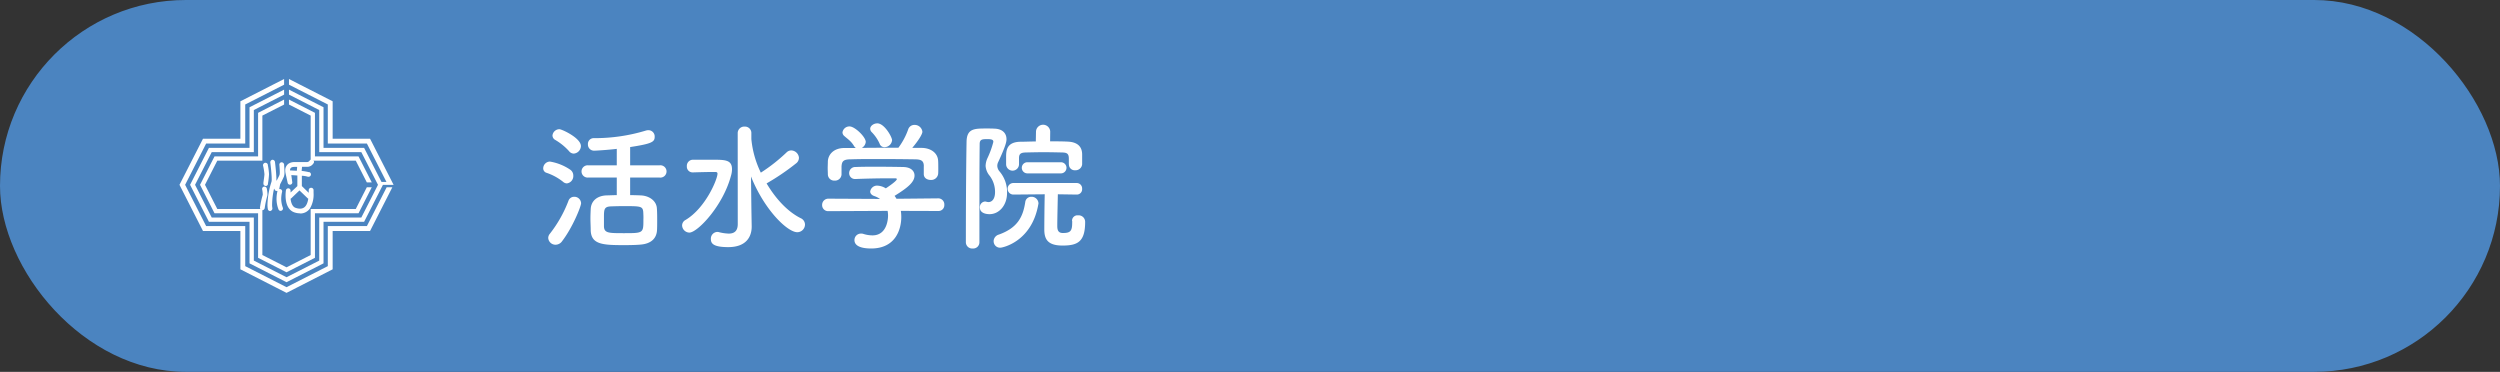 <svg xmlns="http://www.w3.org/2000/svg" viewBox="0 0 968.95 144.12"><rect x="0" y="0" width="968.95" height="144.12" fill="#333333" stroke="none"/><defs><style>.cls-1{fill:#4b84c0;}.cls-2{fill:#fff;}</style></defs><g id="レイヤー_2" data-name="レイヤー 2"><g id="レイヤー_1-2" data-name="レイヤー 1"><rect class="cls-1" width="968.95" height="144.12" rx="72.06"/><path class="cls-2" d="M218.2,70.44A20.91,20.91,0,0,0,211.89,67a1.8,1.8,0,0,1-1.35-1.79,2.66,2.66,0,0,1,2.59-2.59,19.7,19.7,0,0,1,7.94,3.19,2.75,2.75,0,0,1,1.13,2.27,2.86,2.86,0,0,1-2.48,3A2.29,2.29,0,0,1,218.2,70.44Zm-2.86,24.41a2.81,2.81,0,0,1-2.86-2.65,2.61,2.61,0,0,1,.65-1.62,48.74,48.74,0,0,0,7.23-12.85,2.29,2.29,0,0,1,2.16-1.46,2.6,2.6,0,0,1,2.7,2.49c0,1.19-3.24,9.34-7.34,14.69A3.11,3.11,0,0,1,215.34,94.85Zm5.24-36.23a22.35,22.35,0,0,0-5.45-4.43,2,2,0,0,1-1-1.68,2.71,2.71,0,0,1,2.7-2.43c.92,0,8.32,3.4,8.32,6.54a3,3,0,0,1-2.76,2.91A2.34,2.34,0,0,1,220.58,58.62Zm23.65,10.2v6.81c1.46,0,2.86.05,4.05.1,3.3.11,6.16,2.06,6.32,5.08.11,1.51.11,3.13.11,4.7,0,1.24,0,2.48-.06,3.67-.16,3.19-2.26,5.29-6.37,5.62-1.62.16-4.05.21-6.48.21-8.21,0-12.63-.27-12.85-5.67,0-1.56-.11-3.13-.11-4.64,0-1.3.06-2.54.11-3.67.16-3.14,2.43-5.13,6.1-5.3,1.14,0,2.54-.1,4-.1V68.82H227.92a2.38,2.38,0,1,1,0-4.75h11.13V57.7c-3.08.38-7.94.7-8.7.7a2.37,2.37,0,0,1-2.48-2.48,2.23,2.23,0,0,1,2.21-2.38,67.94,67.94,0,0,0,20.2-2.92,3.6,3.6,0,0,1,1-.16A2.43,2.43,0,0,1,253.74,53c0,2-1,2.69-9.51,4v7.07h11.45a2.39,2.39,0,1,1,0,4.75Zm5.08,13.29c-.22-2.22-1.14-2.22-7.67-2.22-1.94,0-3.83.06-5.08.11-2.48.16-2.48,1.3-2.48,4.48,0,1.14,0,2.32,0,3.3.11,2.59,1.89,2.59,7.67,2.59,7.62,0,7.62,0,7.62-5.29C249.42,84.1,249.36,83.08,249.31,82.11Z"/><path class="cls-2" d="M264.37,87.34a2.44,2.44,0,0,1,1.35-2.1c7.78-4.65,12.37-15.82,12.37-17.93,0-.54-.38-.65-.86-.65h-1.14c-2.54,0-5.88.11-7.56.16h-.11a2.22,2.22,0,0,1-2.21-2.37,2.37,2.37,0,0,1,2.21-2.54c1.68,0,5,0,7.73,0,4.8,0,7.56,0,7.56,3.67a8.71,8.71,0,0,1-.38,2.48c-3.08,11.72-13,22.09-16.15,22.09A2.89,2.89,0,0,1,264.37,87.34Zm21.55-35.69a2.54,2.54,0,0,1,2.7-2.59,2.48,2.48,0,0,1,2.59,2.59v2.27a38,38,0,0,0,3.67,13A66.14,66.14,0,0,0,304.93,59a2.57,2.57,0,0,1,1.73-.7,3.1,3.1,0,0,1,3,2.86,2.78,2.78,0,0,1-1.19,2.22A90.09,90.09,0,0,1,297.26,71a.18.18,0,0,1-.16.06c3.4,5.72,7.94,10.85,13.23,13.5A2.74,2.74,0,0,1,312,87a3,3,0,0,1-3,3c-3.73,0-12.64-8.42-17.93-21.6l.16,12.91.11,6.42v.11c0,3.89-2.11,7.94-9.07,7.94-5.89,0-6.75-1.46-6.75-3.13a2.61,2.61,0,0,1,2.43-2.76,2,2,0,0,1,.59.06,17.68,17.68,0,0,0,3.89.59c2,0,3.51-.86,3.51-3.67Z"/><path class="cls-2" d="M349.15,81.73a16.52,16.52,0,0,1,.17,2.37c0,4.86-2.27,12.21-11.67,12.21-4.21,0-6.48-1.14-6.48-3.24a2.51,2.51,0,0,1,2.54-2.54,2.45,2.45,0,0,1,.86.11,12,12,0,0,0,3.57.59c6.05,0,6.05-7.23,6.05-7.67a9.88,9.88,0,0,0-.17-1.83l-22.89.11a2.33,2.33,0,0,1-2.49-2.38A2.4,2.4,0,0,1,321.07,77l20,.1A9,9,0,0,0,338.89,76c-1.13-.38-1.62-1.08-1.62-1.78a2.68,2.68,0,0,1,2.87-2.27A6.73,6.73,0,0,1,343.32,73c1.41-.92,4.27-2.92,4.27-3.56,0-.22-.22-.33-.6-.33-.59,0-1.62,0-2.86,0-3.45,0-8.69.11-12.47.27h-.11A2.26,2.26,0,0,1,329.12,67a2.34,2.34,0,0,1,2.48-2.27c2.33-.11,5.24-.11,8.1-.11,3.95,0,7.89.06,10.37.11,3.08.06,4.38,1.62,4.38,3.3,0,2.64-2.87,4.86-7.73,7.88.27.38.54.76.76,1.13l16.09-.16A2.35,2.35,0,0,1,366,79.41a2.25,2.25,0,0,1-2.32,2.37Zm8.91-17.28c0-2.27-1.18-2.65-3.4-2.7-4.32-.06-9.18-.11-13.88-.11-3.83,0-7.61,0-11,.11-3,0-3.45.81-3.62,2.7v3.18A2.52,2.52,0,0,1,323.45,70a2.45,2.45,0,0,1-2.59-2.43c0-.7-.06-1.51-.06-2.38s.06-1.83.06-2.64c.11-2.54,2.1-5.13,6.32-5.19l4.53,0a2.36,2.36,0,0,1-.7-.76c-1.13-1.89-2.32-2.59-3.78-3.88a1.87,1.87,0,0,1-.7-1.41A2.71,2.71,0,0,1,329.28,49c2.05,0,6.27,4.1,6.27,6A2.93,2.93,0,0,1,334,57.32c4.75-.06,9.45-.06,14.2-.06A26.75,26.75,0,0,0,352,50.14a2.5,2.5,0,0,1,2.43-1.73,3,3,0,0,1,3.07,2.65c0,1-1.72,3.67-3.94,6.26,1.24,0,2.54,0,3.78,0,3.19.06,6.16,1.79,6.27,5.13.05.76.05,1.89.05,2.92,0,.76,0,1.46-.05,2a2.69,2.69,0,0,1-2.87,2.37c-1.4,0-2.7-.75-2.7-2.26V64.45Zm-15.28-7.4a1.91,1.91,0,0,1-1.83-1.3,15.31,15.31,0,0,0-3.19-4.64,1.91,1.91,0,0,1-.49-1.19c0-1.13,1.35-2.11,2.76-2.11,2.75,0,5.72,5.3,5.72,6.54A3,3,0,0,1,342.78,57.05Z"/><path class="cls-2" d="M377,96.31a2.43,2.43,0,0,1-2.65-2.38c0-9.83.06-27.59.27-39,.11-5.13,3-5.13,7.83-5.13,1,0,2,0,3,.06,3.08.1,4.65,1.78,4.65,4.1,0,1-.33,2.65-3.19,8.8a3.31,3.31,0,0,0-.38,1.52,3.46,3.46,0,0,0,.87,2.16,12.2,12.2,0,0,1,2.91,8.37c0,4.69-3,8.2-6.8,8.2-.92,0-3.73-.21-3.73-2.59a2.17,2.17,0,0,1,2-2.32,2.11,2.11,0,0,1,.59.11,4,4,0,0,0,.76.11c1.18,0,2.53-1,2.53-3.89a10.33,10.33,0,0,0-2.1-6.32A6.57,6.57,0,0,1,382,64.29a7.68,7.68,0,0,1,.76-3.08A34.22,34.22,0,0,0,385,55c0-.65-.27-1.08-2.22-1.08s-3.08,0-3.08,1.89c-.05,5-.1,11.39-.1,18.09v20A2.4,2.4,0,0,1,377,96.31Zm8.1-2.81a2.78,2.78,0,0,1,2.05-2.59c7.24-2.59,9.34-6.86,10.21-12.53a2.32,2.32,0,0,1,2.37-2.11,2.65,2.65,0,0,1,2.76,2.49,1.19,1.19,0,0,1-.06.43C399.91,93.77,388.47,96,387.76,96A2.48,2.48,0,0,1,385.12,93.5Zm29.16-29.81V61.48c0-1.95-.76-2.32-2.48-2.38-2.17-.05-4.76-.11-7.24-.11s-5,.06-7,.11-2.59.6-2.59,2.22v2.32a2.5,2.5,0,0,1-5,0v-2.7c0-2.49.11-5.89,5.51-6,1.89,0,3.94-.11,6-.11L401.53,51v-.06a2.76,2.76,0,0,1,5.51,0V51L407,54.78c2.37,0,4.75,0,6.86.11,3.51.16,5.56,1.73,5.56,5v3.78a2.56,2.56,0,0,1-2.7,2.32,2.24,2.24,0,0,1-2.43-2.21Zm1.24,21.93a2.1,2.1,0,0,1,2.32-2.16,2.53,2.53,0,0,1,2.76,2.59c0,7.67-2.92,9.12-8.75,9.12-5.62,0-7.08-2.32-7.08-6.21,0-1.83.06-10.09.17-13.66l-12.15.11a2.24,2.24,0,0,1,0-4.48H417.3a2.11,2.11,0,0,1,2.11,2.27,2.05,2.05,0,0,1-2.05,2.21h-.06L410,75.3c-.06,3.24-.22,9.56-.22,12.21,0,1.45.22,2.8,2.16,2.8,3,0,3.62-.81,3.62-4.1v-.59ZM398.19,67.2a2.16,2.16,0,1,1,0-4.32h13a2.16,2.16,0,0,1,0,4.32Z"/><path class="cls-2" d="M103,72.05a.21.21,0,0,1-.13,0,1,1,0,0,1-.62-.36.92.92,0,0,1-.14-.69,2.16,2.16,0,0,1,0-.35c.11-.78.38-2.59.38-3.13a22.1,22.1,0,0,0-.56-3.43,1,1,0,0,1,.81-1,.47.47,0,0,1,.17,0,.94.94,0,0,1,.9.75.65.65,0,0,1,0,.16,24,24,0,0,1,.46,3.54,31.19,31.19,0,0,1-.41,3.57c0,.13,0,.21,0,.22a.91.91,0,0,1-.9.77Z"/><path class="cls-2" d="M101.66,81.41a.91.91,0,0,1-.91-.91,35.72,35.72,0,0,1,1.09-5,1.73,1.73,0,0,0,0-.28,12.21,12.21,0,0,0-.23-1.82.94.94,0,0,1,.14-.69.91.91,0,0,1,.58-.39l.18,0a.93.93,0,0,1,.89.73,11.91,11.91,0,0,1,.26,2.19,2.85,2.85,0,0,1-.12.88,33.39,33.39,0,0,0-.94,4.51,1,1,0,0,1-1,.85Z"/><path class="cls-2" d="M104.71,81.8a.9.9,0,0,1-.89-.74,9.17,9.17,0,0,1-.15-1.76,30.62,30.62,0,0,1,1.55-8.84,4.31,4.31,0,0,0,.09-1.08c0-2.13-.55-6.42-.55-6.46a1,1,0,0,1,.81-1h0a1,1,0,0,1,1,.8c.2,1.65.55,4.8.55,6.69v.54l.15,0c.43-.84,1-1.91,1.1-2.27a5.6,5.6,0,0,0,.07-1c0-1.08-.16-2.78-.16-2.8a.87.87,0,0,1,.21-.66.84.84,0,0,1,.62-.32,1,1,0,0,1,1,.83c0,.38.15,1.92.15,3v.16a4.33,4.33,0,0,1-.2,1.5c-.25.64-1.2,2.51-1.48,3l-.35,1.82a.42.42,0,0,0,.22.09h0a1,1,0,0,1,.25,0,.91.91,0,0,1,.62,1.12,11.93,11.93,0,0,0-.33,2.71,10.34,10.34,0,0,0,.62,3.34.91.91,0,0,1-.5,1.18.83.83,0,0,1-.35.08.89.89,0,0,1-.83-.6,11.53,11.53,0,0,1-.76-4,13.55,13.55,0,0,1,.35-3l0-.12-.18,0h-.25a.92.92,0,0,1-.73-.81h-.16a29.45,29.45,0,0,0-.74,6.06,6.29,6.29,0,0,0,.11,1.4,1,1,0,0,1-.73,1.09Z"/><path class="cls-2" d="M116.3,82.69h0a7,7,0,0,1-2.22-.38c-3.3-1.17-3.38-5.27-3.4-6.55a12.88,12.88,0,0,1,.14-2,.9.9,0,0,1,.9-.76h.14a.91.91,0,0,1,.76,1l0,.38,0,.22.16-.14,2.47-2.33,0-4.11-2.34-.16.36,2.66a.86.86,0,0,1-.14.68.93.93,0,0,1-.6.38h-.16a.9.9,0,0,1-.89-.76L110.64,67a5.1,5.1,0,0,1-.08-.88,3.06,3.06,0,0,1,1.52-2.83,4.11,4.11,0,0,1,2-.47h4.87a1.33,1.33,0,0,0,1.11-.64,1,1,0,0,1,.75-.34.78.78,0,0,1,.5.17.88.88,0,0,1,.39.6.89.89,0,0,1-.16.66h0s0,0-.11.13a2.86,2.86,0,0,1-2.18,1.26l-2.19,0-.15,1.58a20.84,20.84,0,0,1,2.78.48l.2,0a.92.92,0,0,1,.59,1.13.91.91,0,0,1-.88.66.79.79,0,0,1-.25,0,9.12,9.12,0,0,0-2.36-.39v4l2.53,2.47.14.14v-.38c0-.2,0-.41,0-.63a.89.89,0,0,1,.87-.93h0a.91.91,0,0,1,1,.87c0,.36,0,.72,0,1.09a10.65,10.65,0,0,1-1.37,6,4.55,4.55,0,0,1-3.79,2Zm-.25-8.86,0,0-3.14,3a1,1,0,0,1-.28.17c.09,1.15.56,3.19,2,3.57a5,5,0,0,0,1.65.3c1.82,0,2.79-1.35,3.19-3.78V77l-.1-.06a1.25,1.25,0,0,1-.12-.08l-3.12-3-.06,0Zm-2.23-9.14c-.58.08-1.38.17-1.43,1.35l2.66.15.13-1.52Z"/><polygon class="cls-2" points="112 38.59 112 40.52 120.41 44.8 120.41 62.27 137.89 62.27 142.17 70.69 144.09 70.69 138.96 60.62 122.07 60.62 122.07 43.73 112 38.59"/><polygon class="cls-2" points="137.89 81 120.41 81 120.41 98.84 111.05 103.61 101.69 98.84 101.69 81 84.22 81 79.45 71.63 84.22 62.27 101.69 62.27 101.69 44.8 110.11 40.52 110.11 38.59 100.03 43.73 100.03 60.62 83.14 60.62 77.53 71.63 83.14 82.66 100.03 82.66 100.03 99.92 111.05 105.53 122.07 99.92 122.07 82.66 138.96 82.66 144.09 72.58 142.17 72.58 137.89 81"/><polygon class="cls-2" points="143.43 53.77 128.93 53.77 128.93 39.26 112 30.62 112 32.82 127.05 40.49 127.05 55.63 142.2 55.63 149.78 70.51 147.86 70.51 141.12 57.3 125.39 57.3 125.39 41.57 112 34.74 112 36.67 123.73 42.65 123.73 58.96 140.04 58.96 146.5 71.63 140.04 84.31 123.73 84.31 123.73 101 111.05 107.45 98.38 101 98.38 84.31 82.06 84.31 75.6 71.63 82.06 58.96 98.38 58.96 98.38 42.65 110.11 36.67 110.11 34.74 96.71 41.57 96.71 57.3 80.98 57.3 73.67 71.63 80.98 85.97 96.71 85.97 96.71 102.07 111.05 109.38 125.39 102.07 125.39 85.97 141.12 85.97 148.42 71.64 150.34 71.64 150.95 71.64 152.55 71.64 152.55 71.64 143.43 53.77"/><polygon class="cls-2" points="142.2 87.63 127.05 87.63 127.05 103.15 111.05 111.31 95.05 103.15 95.05 87.63 79.9 87.63 71.75 71.63 79.9 55.63 95.05 55.63 95.05 40.49 110.11 32.82 110.11 30.62 93.17 39.26 93.17 53.77 78.67 53.77 69.56 71.63 78.67 89.52 93.17 89.52 93.17 104.38 111.05 113.51 128.93 104.38 128.93 89.52 143.43 89.52 152.06 72.59 149.86 72.59 142.2 87.63"/></g></g></svg>